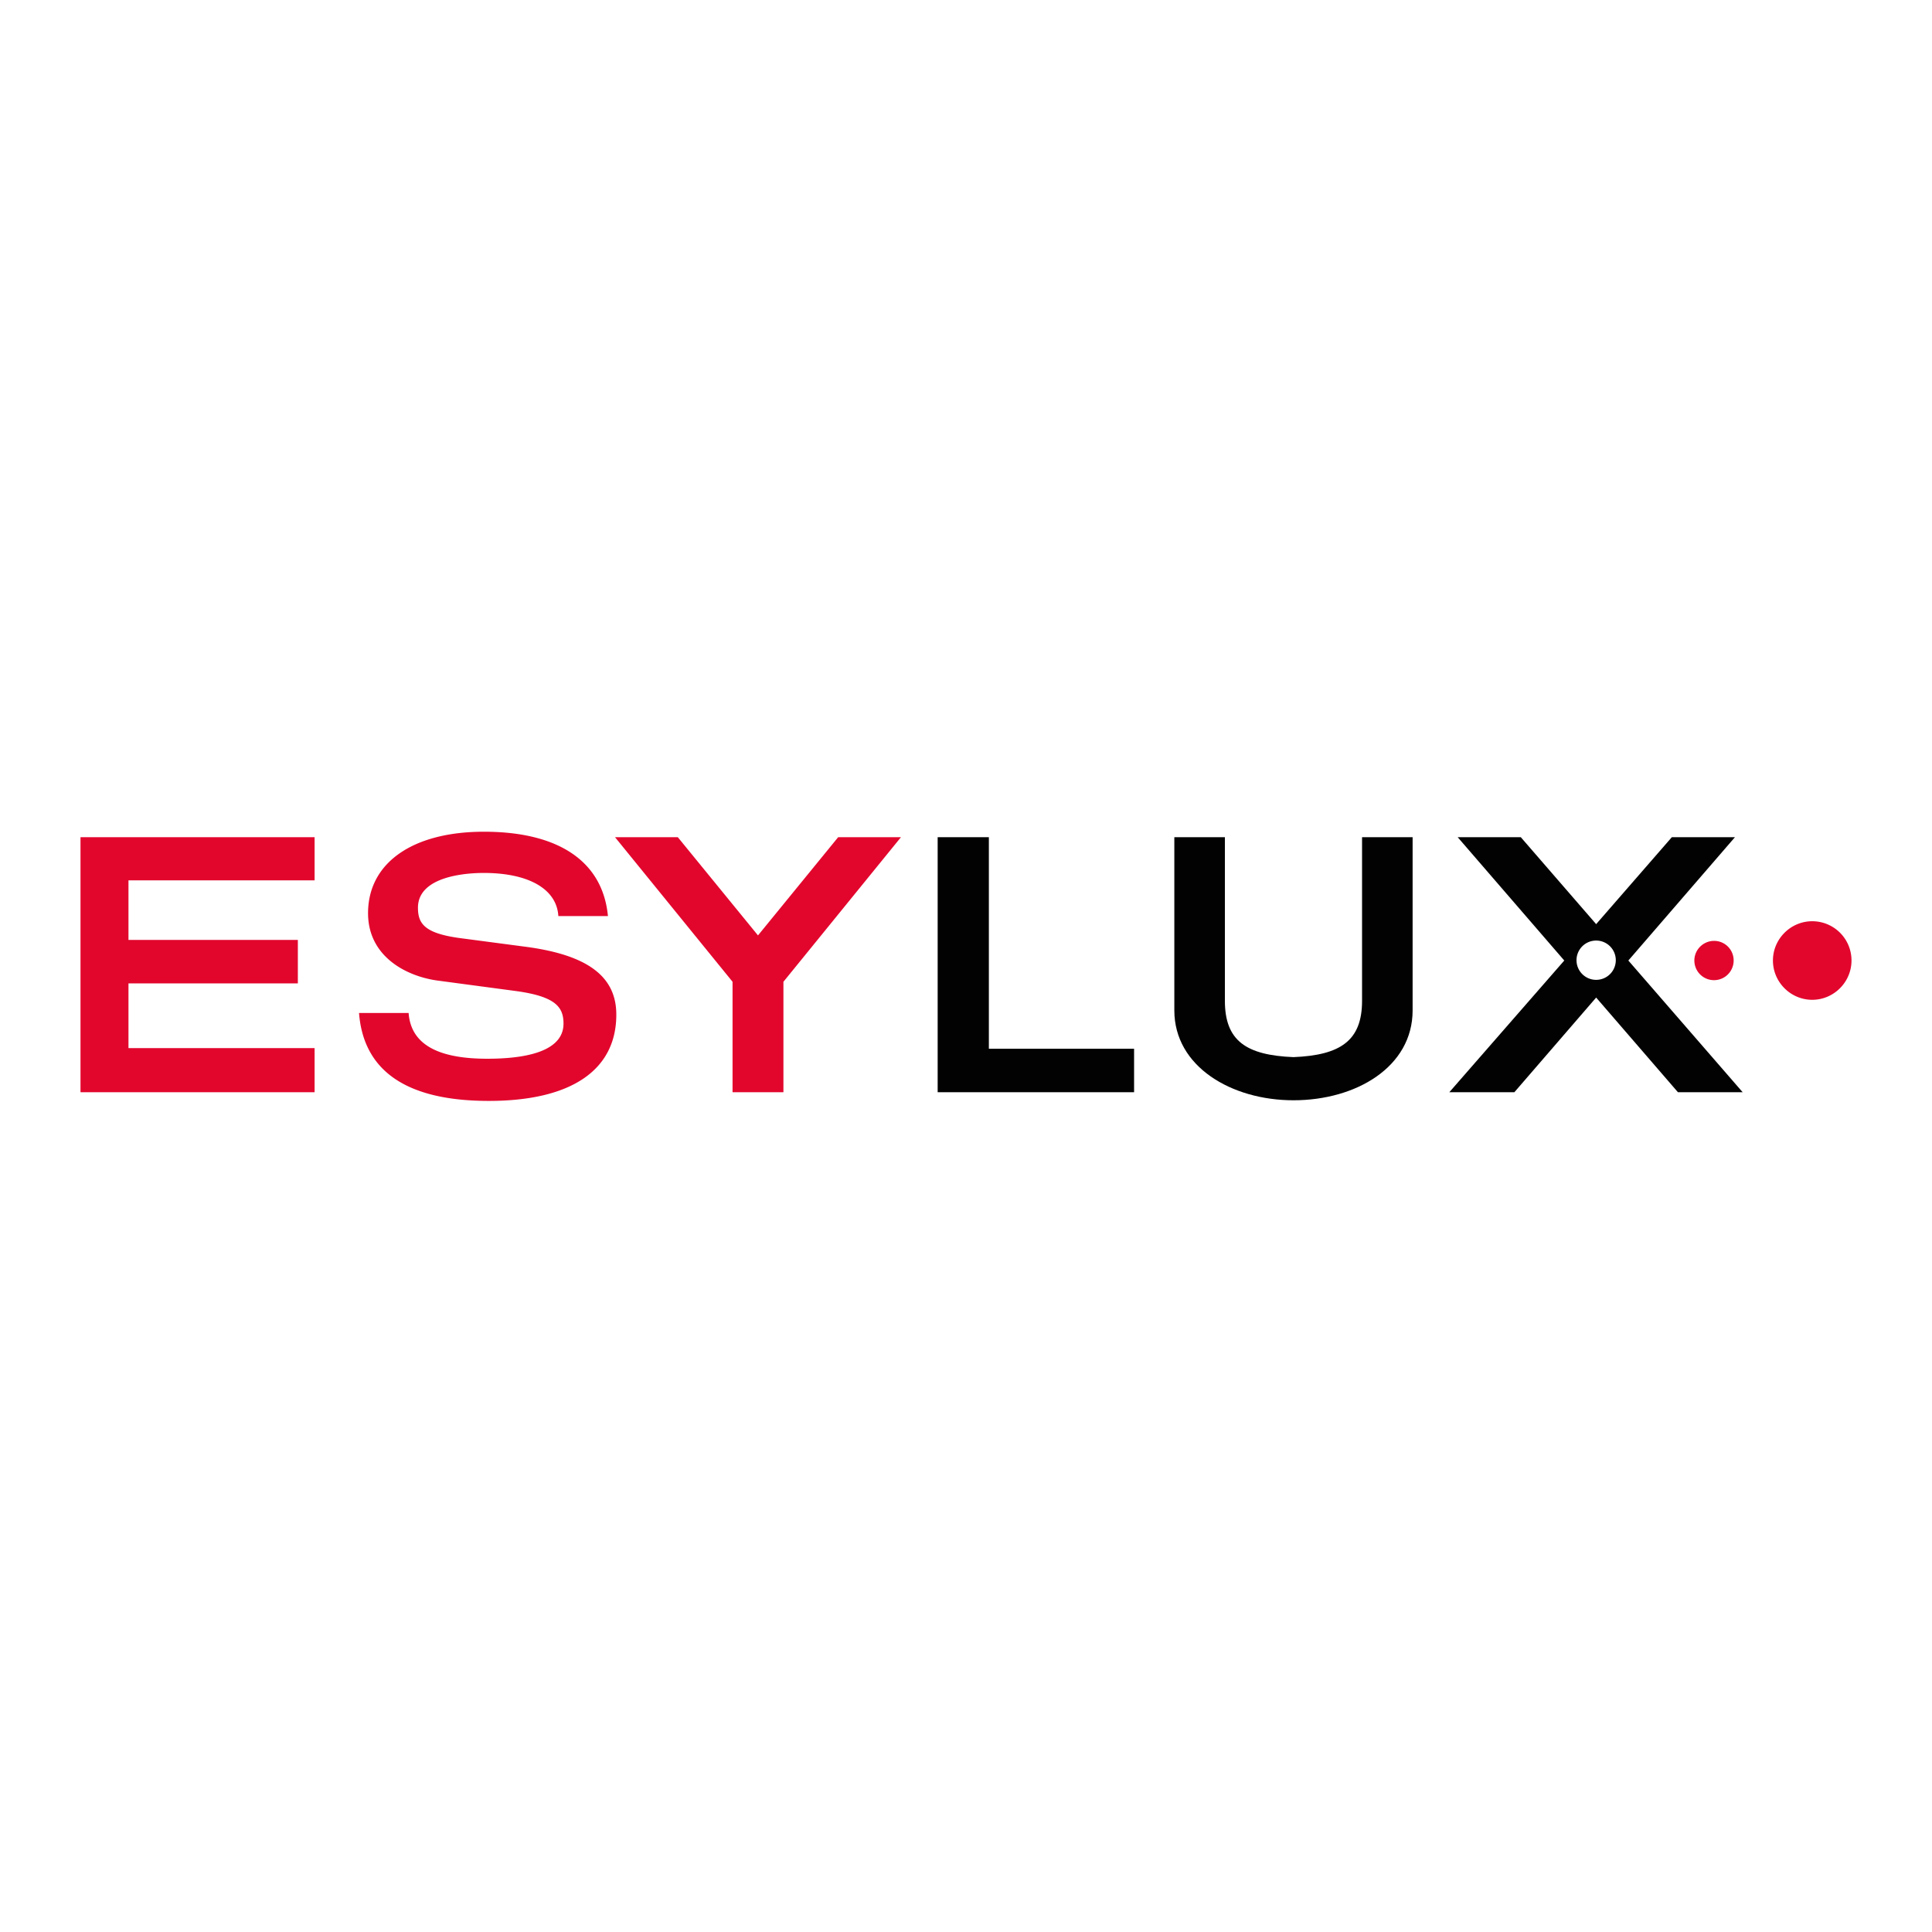 <svg xmlns="http://www.w3.org/2000/svg" viewBox="0 0 600 600"><path d="M260.3 260l-24.9 30.5-24.9-30.5H191l36.5 44.9v34.3h15.8v-34.3l36.5-44.9h-19.5z" fill="#e2062d"/><path d="M291.2 260h15.9v65.7h45.1v13.5h-61z" fill="#020203"/><path d="M25 260v79.2h72.7v-13.7H39.9v-20.1h52.6v-13.5H39.9v-18.5h57.8V260z" fill="#e2062d"/><path d="M423 260v50.8c0 12.4-6.7 16.9-21.3 17.5-14.6-.6-21.3-5-21.3-17.5V260h-15.7v53.8c0 17.4 17.7 27.9 37 27.9 2.9 0-1.2 0 0 0 19.5 0 37-10.4 37-27.9V260H423z" fill="#020203"/><path d="M163.8 294.1h0l-21.2-2.8c-10.8-1.5-12.8-4.5-12.8-9.4 0-10 15.6-10.8 20.4-10.8 14 0 22.7 5 23.2 13.4h15.4c-1.6-16.9-15.2-26.2-38.5-26.2-22.2 0-36 9.7-36 25.3 0 13.3 11.6 19.5 21.4 20.9l24.7 3.3c12.2 1.7 14.6 5 14.6 10.1 0 7.2-8.2 10.9-23.7 10.9-15.7 0-23.7-4.7-24.4-14.2h-15.4c1.4 18.1 14.9 27.3 40.3 27.3 25.5 0 39.6-9.5 39.6-26.8 0-11.8-8.8-18.4-27.6-21m411.2 4.2c0 6.7-5.5 12.2-12.2 12.2s-12.2-5.5-12.2-12.2 5.5-12.2 12.2-12.2 12.2 5.4 12.2 12.2m-48.8 0a6.1 6.1 0 1 0 12.2 0 6.06 6.06 0 0 0-6.1-6.1c-3.3 0-6.1 2.7-6.1 6.1" fill="#e2062d"/><path d="M505.7 298.3l33.1-38.3h-19.6l-23.5 27-23.4-27h-19.6l33.1 38.3-35.7 40.9h20.2l25.4-29.4 25.4 29.4h20.1l-35.5-40.9zm-10 6a6.06 6.06 0 1 1 0-12.2 6.06 6.06 0 1 1 0 12.2z" fill="#020203"/></svg>